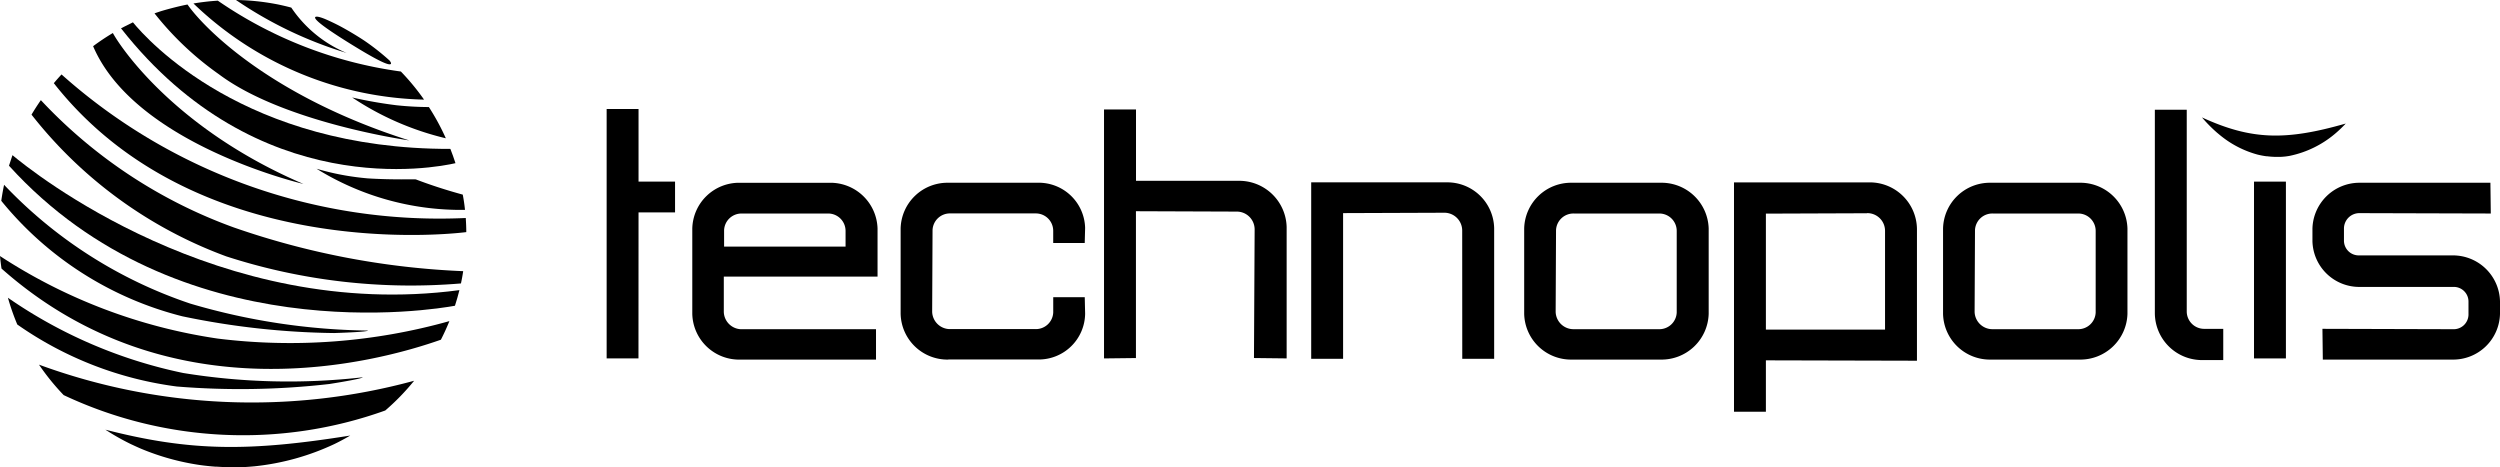 <svg id="Component_437_4" data-name="Component 437 – 4" xmlns="http://www.w3.org/2000/svg" width="112.088" height="20.949" viewBox="0 0 112.088 20.949">
  <g id="Group_687" data-name="Group 687" transform="translate(-836.026 -324.793)">
    <path id="Path_1700" data-name="Path 1700" d="M864.652,340.863h-1.427V329.679h1.43v3.257h1.637v1.379h-1.637Z"/>
    <path id="Path_1701" data-name="Path 1701" d="M875.371,337.193h-6.893v1.586a.8.8,0,0,0,.824.775h6v1.362h-6.1a2.1,2.1,0,0,1-2.137-2.051v-3.826a2.1,2.1,0,0,1,2.137-2.051h4.015a2.113,2.113,0,0,1,2.154,2.051v2.154Zm-4.584-2.826H869.3a.779.779,0,0,0-.809.749v.733h5.446v-.707a.78.78,0,0,0-.784-.776h-2.37Z"/>
    <path id="Path_1702" data-name="Path 1702" d="M878.543,340.915a2.1,2.1,0,0,1-2.137-2.051v-3.826a2.1,2.1,0,0,1,2.137-2.051h3.981a2.08,2.08,0,0,1,2.153,2v.047l-.017.655h-1.413v-.551a.78.78,0,0,0-.784-.776h-3.817a.779.779,0,0,0-.809.749v.026l-.017,3.636a.8.8,0,0,0,.824.775h3.794a.78.78,0,0,0,.81-.749v-.681h1.413l.017.741a2.08,2.08,0,0,1-2.107,2.052h-4.028Z"/>
    <path id="Path_1703" data-name="Path 1703" d="M892.278,335.073a.8.8,0,0,0-.807-.793h0l-4.515-.017v6.583l-1.431.017V329.7h1.434v3.2h4.6a2.127,2.127,0,0,1,2.154,2.068v5.894l-1.465-.017Z"/>
    <path id="Path_1704" data-name="Path 1704" d="M901.584,335.124a.8.8,0,0,0-.807-.793h0l-4.533.017v6.531h-1.43v-7.91h6.066a2.1,2.1,0,0,1,2.137,2.051v5.859h-1.43Z"/>
    <path id="Path_1705" data-name="Path 1705" d="M906.5,340.915a2.1,2.1,0,0,1-2.137-2.051v-3.826a2.1,2.1,0,0,1,2.137-2.051h3.981a2.113,2.113,0,0,1,2.154,2.051v3.826a2.113,2.113,0,0,1-2.154,2.051Zm3.9-6.549H906.6a.78.78,0,0,0-.809.751v.024l-.017,3.636a.8.8,0,0,0,.824.775h3.794a.78.78,0,0,0,.81-.749v-3.662a.78.78,0,0,0-.785-.775h-.025Z"/>
    <path id="Path_1706" data-name="Path 1706" d="M915.2,343.254h-1.43V332.97h6.066a2.115,2.115,0,0,1,2.137,2.085v5.911l-6.773-.017Zm4.532-8.9-4.532.017v5.2h5.342v-4.43a.793.793,0,0,0-.8-.792h-.013Z"/>
    <path id="Path_1707" data-name="Path 1707" d="M925.28,340.915a2.1,2.1,0,0,1-2.137-2.051v-3.826a2.1,2.1,0,0,1,2.137-2.051h3.977a2.113,2.113,0,0,1,2.154,2.051v3.826a2.113,2.113,0,0,1-2.154,2.051Zm3.895-6.549h-3.791a.779.779,0,0,0-.809.749v.026l-.017,3.636a.8.8,0,0,0,.824.775h3.794a.78.78,0,0,0,.81-.749v-3.662a.78.78,0,0,0-.785-.775h-.025Z"/>
    <path id="Path_1708" data-name="Path 1708" d="M932.639,338.847v-9.134h1.43v9.047a.782.782,0,0,0,.786.777h.851v1.4h-.93A2.115,2.115,0,0,1,932.639,338.847Z"/>
    <path id="Path_1709" data-name="Path 1709" d="M937.085,332.936h1.43v7.927h-1.43Z"/>
    <path id="Path_1710" data-name="Path 1710" d="M940.17,340.915l-.017-1.379,5.859.017a.664.664,0,0,0,.689-.636v-.587a.657.657,0,0,0-.639-.673h-4.22a2.1,2.1,0,0,1-2.137-2.051v-.568a2.109,2.109,0,0,1,2.137-2.051h5.842l.017,1.379-5.894-.017a.691.691,0,0,0-.689.689v.551a.662.662,0,0,0,.671.655h4.188a2.109,2.109,0,0,1,2.137,2.051v.569a2.1,2.1,0,0,1-2.137,2.051Z"/>
    <path id="Path_1717" data-name="Path 1717" d="M844.751,344.057a6.549,6.549,0,0,0,.678.687l.039.032c.07.059.14.117.211.171a4.5,4.5,0,0,0,1.561.776,3.66,3.66,0,0,0,.4.076h.032a3.522,3.522,0,0,0,.408.028h.1a1.732,1.732,0,0,0,.235-.011h.014c.083-.007.167-.02.249-.034a4.585,4.585,0,0,0,2.107-1.05c.141-.123.279-.257.414-.4C848.534,345.095,846.991,345.087,844.751,344.057Z" transform="translate(90 -14)"/>
  </g>
  <g id="Group_688" data-name="Group 688" transform="translate(-840.026 -324.793)">
    <path id="Path_1713" data-name="Path 1713" d="M856.518,332.791a11.536,11.536,0,0,1-2.3-.433,12.3,12.3,0,0,0,6.656,1.845c-.023-.231-.057-.458-.1-.684q-1.1-.3-2.1-.681C858.647,332.822,857.637,332.862,856.518,332.791Z"/>
    <path id="Path_1714" data-name="Path 1714" d="M849.841,328.123c2.9,2.178,8.535,2.966,8.535,2.966-6.333-2.007-9.288-5.144-9.943-6.094-.348.068-.783.178-1.161.29-.107.034-.213.07-.318.107A13.778,13.778,0,0,0,849.841,328.123Z"/>
    <path id="Path_1715" data-name="Path 1715" d="M841.858,329.283q-.22.316-.419.65a19.772,19.772,0,0,0,8.73,6.354,26.866,26.866,0,0,0,10.524,1.214c.039-.181.073-.365.1-.55a35.741,35.741,0,0,1-10.281-1.959A22.154,22.154,0,0,1,841.858,329.283Z"/>
    <path id="Path_1716" data-name="Path 1716" d="M848.2,338.974a35.1,35.1,0,0,0,6.808.751c1.622-.052,1.51-.111,1.51-.111a29.354,29.354,0,0,1-7.958-1.208,20.458,20.458,0,0,1-8.351-5.327c-.05.236-.092.476-.126.718A15.281,15.281,0,0,0,848.2,338.974Z"/>
    <path id="Path_1717-2" data-name="Path 1717" d="M844.751,344.057a10.508,10.508,0,0,0,1.155.654l.066.03c.119.056.239.111.36.163a10.968,10.968,0,0,0,2.659.739c.223.031.449.055.676.072h.055c.23.016.461.026.7.027h.164c.135,0,.27,0,.4-.01h.024c.142-.007.284-.019.424-.032a11.116,11.116,0,0,0,3.589-1c.241-.117.476-.245.706-.379C851.2,345.045,848.566,345.038,844.751,344.057Z"/>
    <path id="Path_1718" data-name="Path 1718" d="M860.447,332.109c-.069-.217-.146-.43-.228-.64-9.2.018-13.58-4.877-14.233-5.675-.129.06-.255.126-.382.191l-.152.078C851.586,333.868,859.523,332.321,860.447,332.109Z"/>
    <path id="Path_1719" data-name="Path 1719" d="M860.932,335.2c0-.213-.01-.423-.024-.633a25.435,25.435,0,0,1-18.123-6.436c-.119.127-.234.258-.346.391C848.7,336.485,859.951,335.322,860.932,335.2Z"/>
    <path id="Path_1720" data-name="Path 1720" d="M840.585,331.75q-.084.234-.156.473c7.592,8.373,19.087,6.445,19.995,6.278.075-.23.141-.463.2-.7C849.838,339.236,841.426,332.455,840.585,331.75Z"/>
    <path id="Path_1721" data-name="Path 1721" d="M849.784,339.973a24.29,24.29,0,0,1-9.758-3.7c.018.189.04.376.068.561,7.591,6.733,16.855,4.189,19.7,3.19q.208-.406.381-.834A26.4,26.4,0,0,1,849.784,339.973Z"/>
    <path id="Path_1722" data-name="Path 1722" d="M841.774,341.142a10.506,10.506,0,0,0,1.106,1.365,18.873,18.873,0,0,0,14.42.69,10.447,10.447,0,0,0,1.294-1.333A27.671,27.671,0,0,1,841.774,341.142Z"/>
    <path id="Path_1723" data-name="Path 1723" d="M854.158,325.564c-.077.124.723.665,1.659,1.242s1.658.972,1.735.848c.017-.028-.007-.08-.062-.149a10.49,10.49,0,0,0-1.121-.884q-.179-.119-.375-.239c-.267-.164-.523-.31-.756-.434-.212-.109-.426-.212-.646-.306C854.351,325.545,854.19,325.512,854.158,325.564Z"/>
    <path id="Path_1724" data-name="Path 1724" d="M855.815,329.163a12.981,12.981,0,0,0,4.2,1.83,10.411,10.411,0,0,0-.76-1.4,14.278,14.278,0,0,1-1.455-.081A19.908,19.908,0,0,1,855.815,329.163Z"/>
    <path id="Path_1725" data-name="Path 1725" d="M848.7,324.949a15.42,15.42,0,0,0,10.339,4.311A10.437,10.437,0,0,0,858,328a18.958,18.958,0,0,1-8.208-3.177A10.55,10.55,0,0,0,848.7,324.949Z"/>
    <path id="Path_1726" data-name="Path 1726" d="M854.8,342.009c1.6-.256,1.484-.3,1.484-.3a29.388,29.388,0,0,1-8.046-.193,21.46,21.46,0,0,1-7.857-3.374,10.4,10.4,0,0,0,.42,1.2,16.055,16.055,0,0,0,7.151,2.78A35.059,35.059,0,0,0,854.8,342.009Z"/>
    <path id="Path_1727" data-name="Path 1727" d="M853.629,333.04c-5.736-2.456-8.192-6.116-8.543-6.767a10.477,10.477,0,0,0-.885.591C846.085,331.284,853.629,333.04,853.629,333.04Z"/>
    <path id="Path_1728" data-name="Path 1728" d="M853.086,325.134c-.207-.056-.4-.1-.594-.141a10.563,10.563,0,0,0-1.886-.2,18.083,18.083,0,0,0,4.961,2.375A5.586,5.586,0,0,1,853.086,325.134Z"/>
  </g>
</svg>
